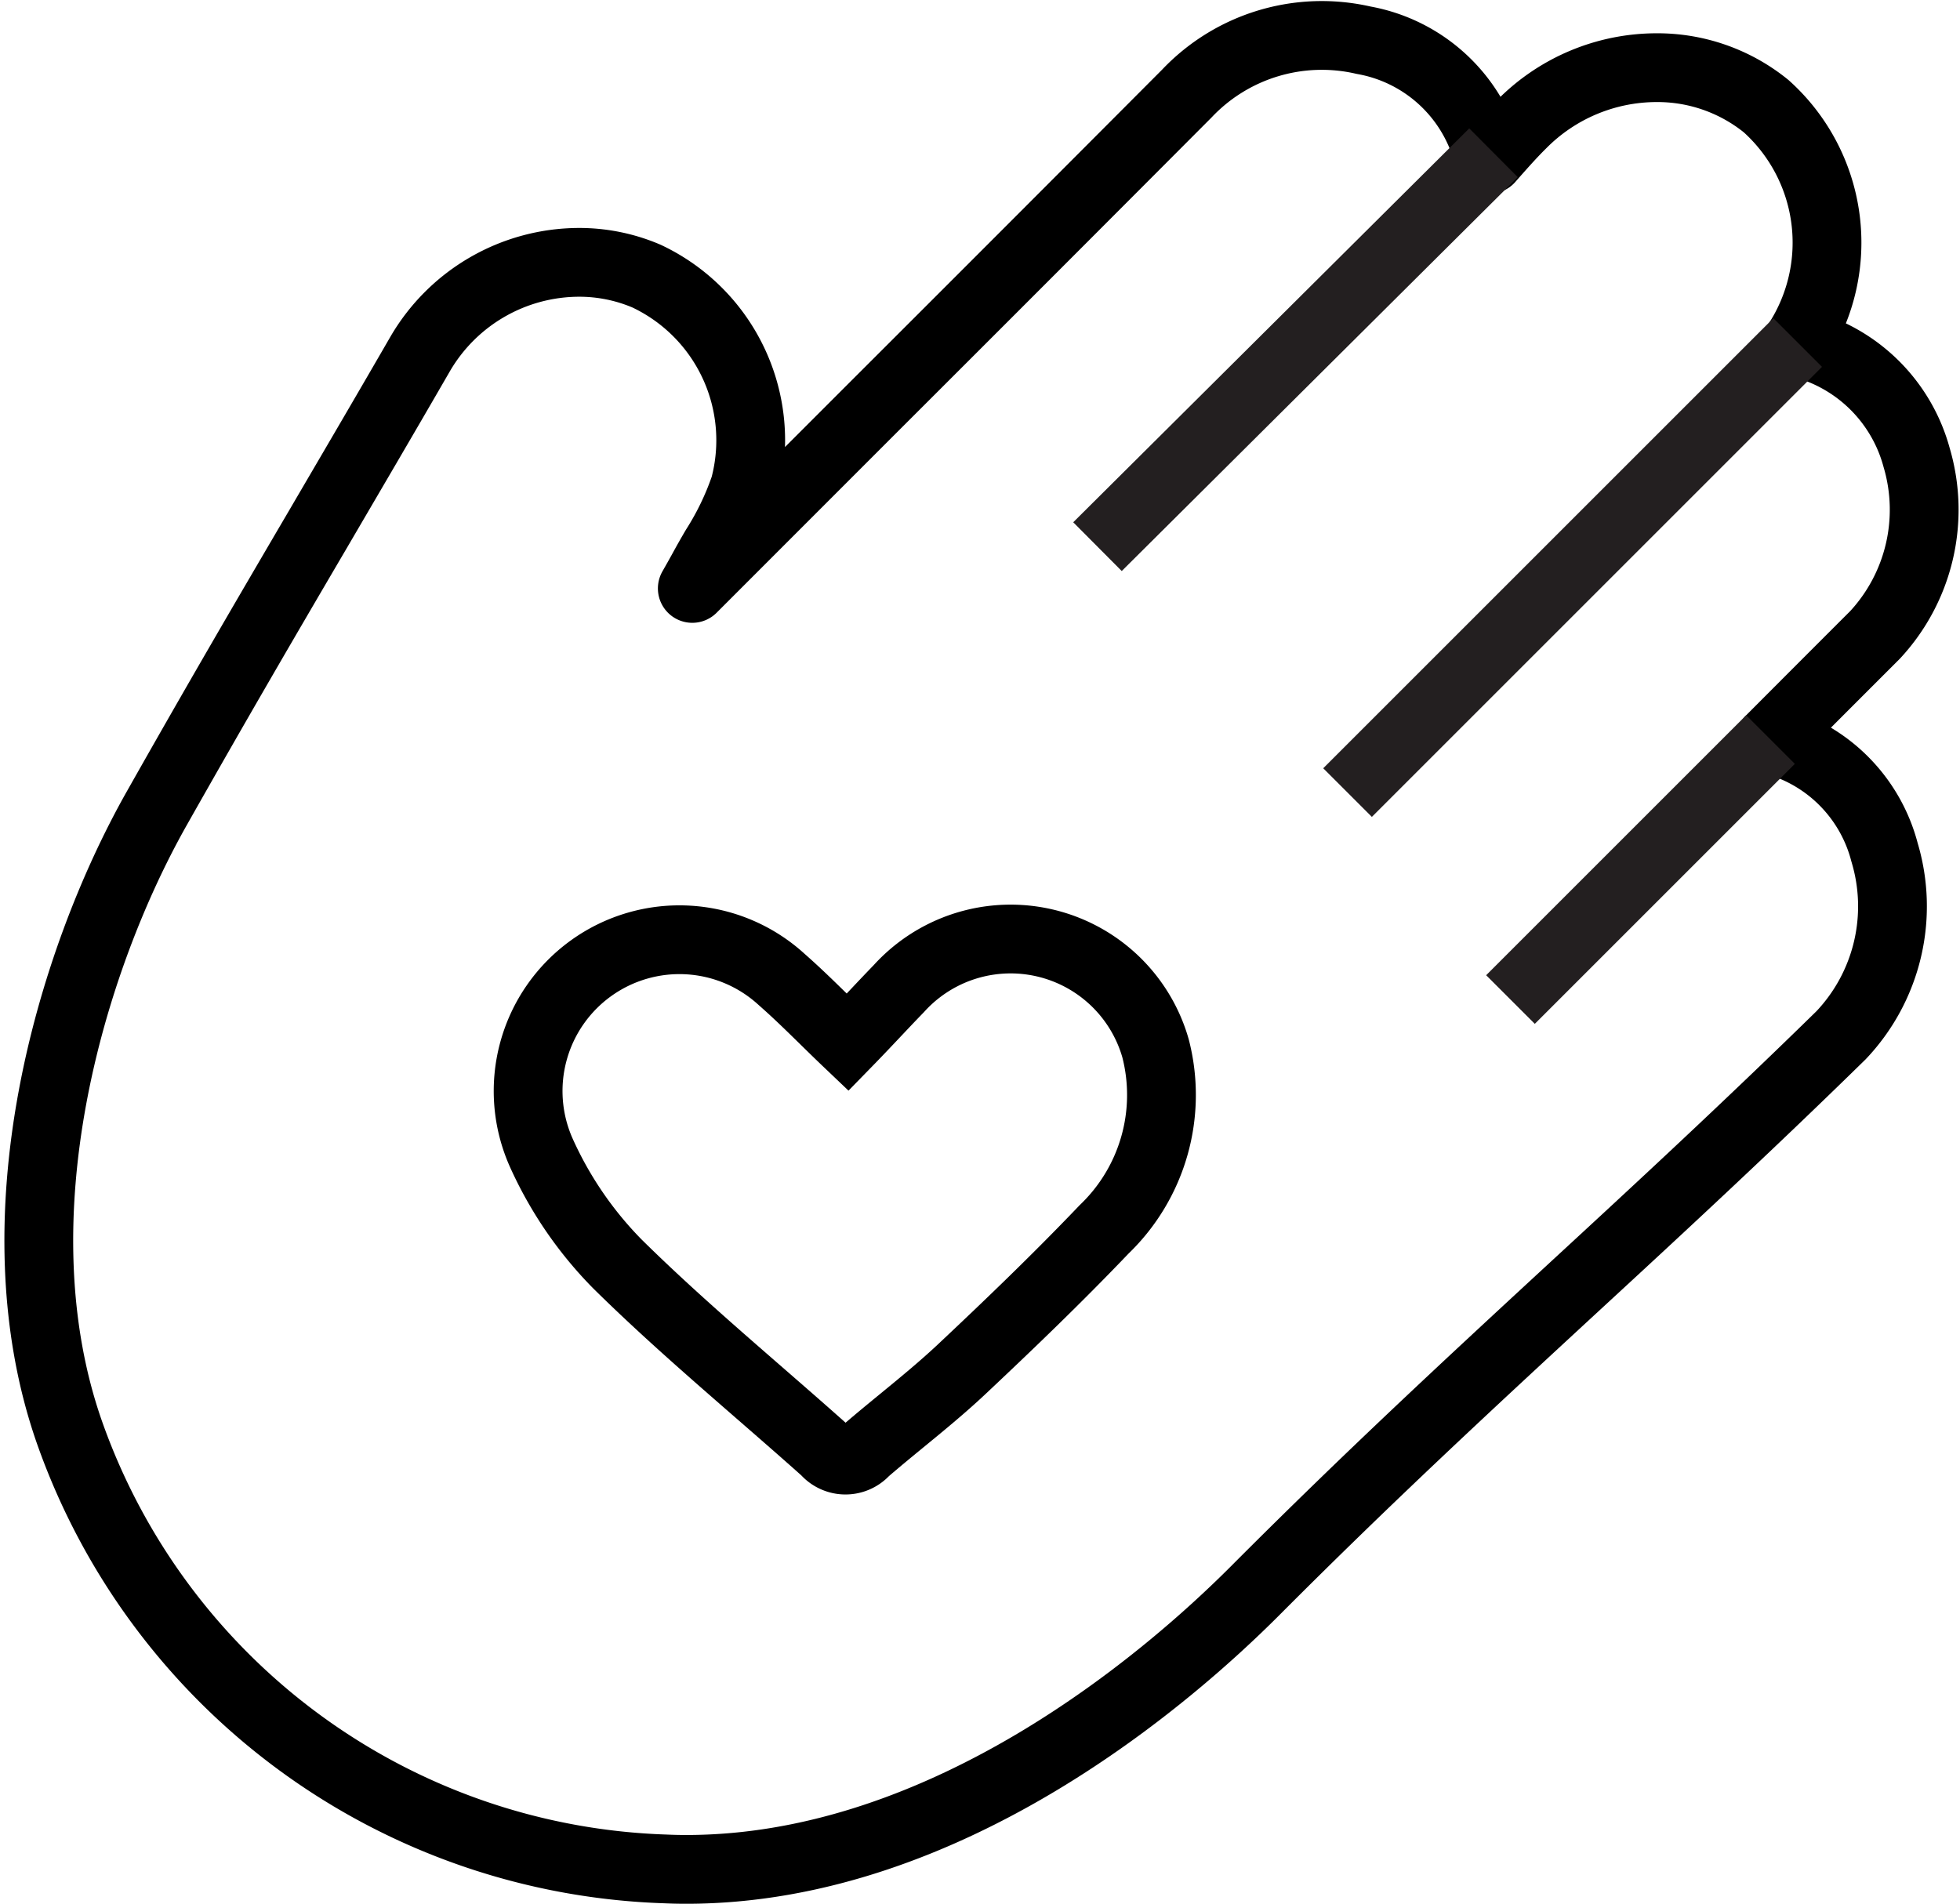 <?xml version="1.0" encoding="UTF-8"?> <svg xmlns="http://www.w3.org/2000/svg" width="42.742" height="41.523" viewBox="0 0 42.742 41.523"><g id="Group_8588" data-name="Group 8588" transform="translate(-169.377 -4294.73)"><g id="Group_8561" data-name="Group 8561" transform="translate(32.761 4222)"><g id="Group_8560" data-name="Group 8560"><path id="Path_20966" data-name="Path 20966" d="M175.226,88.86l.023-.023q1.127-1.131,2.255-2.258a4.014,4.014,0,0,0,.908-3.87,3.518,3.518,0,0,0-2.6-2.508,4,4,0,0,0-.681-5.155,3.763,3.763,0,0,0-2.4-.84,4.138,4.138,0,0,0-2.93,1.232c-.222.219-.428.453-.654.708l-.05.057-.045-.141a3.428,3.428,0,0,0-2.7-2.455,4.051,4.051,0,0,0-3.857,1.166q-3.418,3.43-6.846,6.853l-3.936,3.938c.089-.156.178-.314.264-.472.077-.14.157-.28.238-.418a6.236,6.236,0,0,0,.64-1.329,3.957,3.957,0,0,0-2.141-4.593,3.729,3.729,0,0,0-1.469-.3,4.02,4.02,0,0,0-3.471,2.006c-.815,1.411-1.529,2.626-2.215,3.8-1.134,1.933-2.2,3.759-3.532,6.116-1.892,3.357-3.525,8.929-1.9,13.586a14.268,14.268,0,0,0,13,9.533c.152.007.3.01.457.01,5.727,0,10.572-4.246,12.39-6.065,2.468-2.477,4.664-4.508,6.989-6.656,1.844-1.7,3.752-3.466,5.8-5.471a4.087,4.087,0,0,0,.949-3.992A3.42,3.42,0,0,0,175.226,88.86Z" fill="none" stroke="#000" stroke-linecap="round" stroke-linejoin="round" stroke-width="1.5"></path><path id="Path_20967" data-name="Path 20967" d="M155.1,95.464c-.5-.476-.949-.942-1.436-1.369a3.3,3.3,0,0,0-5.247,3.771,8.3,8.3,0,0,0,1.667,2.436c1.445,1.426,3.019,2.72,4.535,4.074a.572.572,0,0,0,.862.008c.694-.6,1.426-1.152,2.093-1.777,1.064-1,2.115-2.011,3.121-3.065a4.062,4.062,0,0,0,1.12-3.947,3.287,3.287,0,0,0-5.6-1.3C155.854,94.667,155.5,95.054,155.1,95.464Z" fill="none" stroke="#000" stroke-miterlimit="10" stroke-width="1.5"></path></g><line id="Line_12" data-name="Line 12" x1="8.636" y2="8.591" transform="translate(160.549 76.062)" fill="#fff" stroke="#231f20" stroke-miterlimit="10" stroke-width="1.5"></line><line id="Line_13" data-name="Line 13" x1="9.816" y2="9.816" transform="translate(166.002 80.201)" fill="#fff" stroke="#231f20" stroke-miterlimit="10" stroke-width="1.5"></line><line id="Line_14" data-name="Line 14" x1="5.671" y2="5.671" transform="translate(169.555 88.86)" fill="#fff" stroke="#231f20" stroke-miterlimit="10" stroke-width="1.5"></line></g></g></svg> 